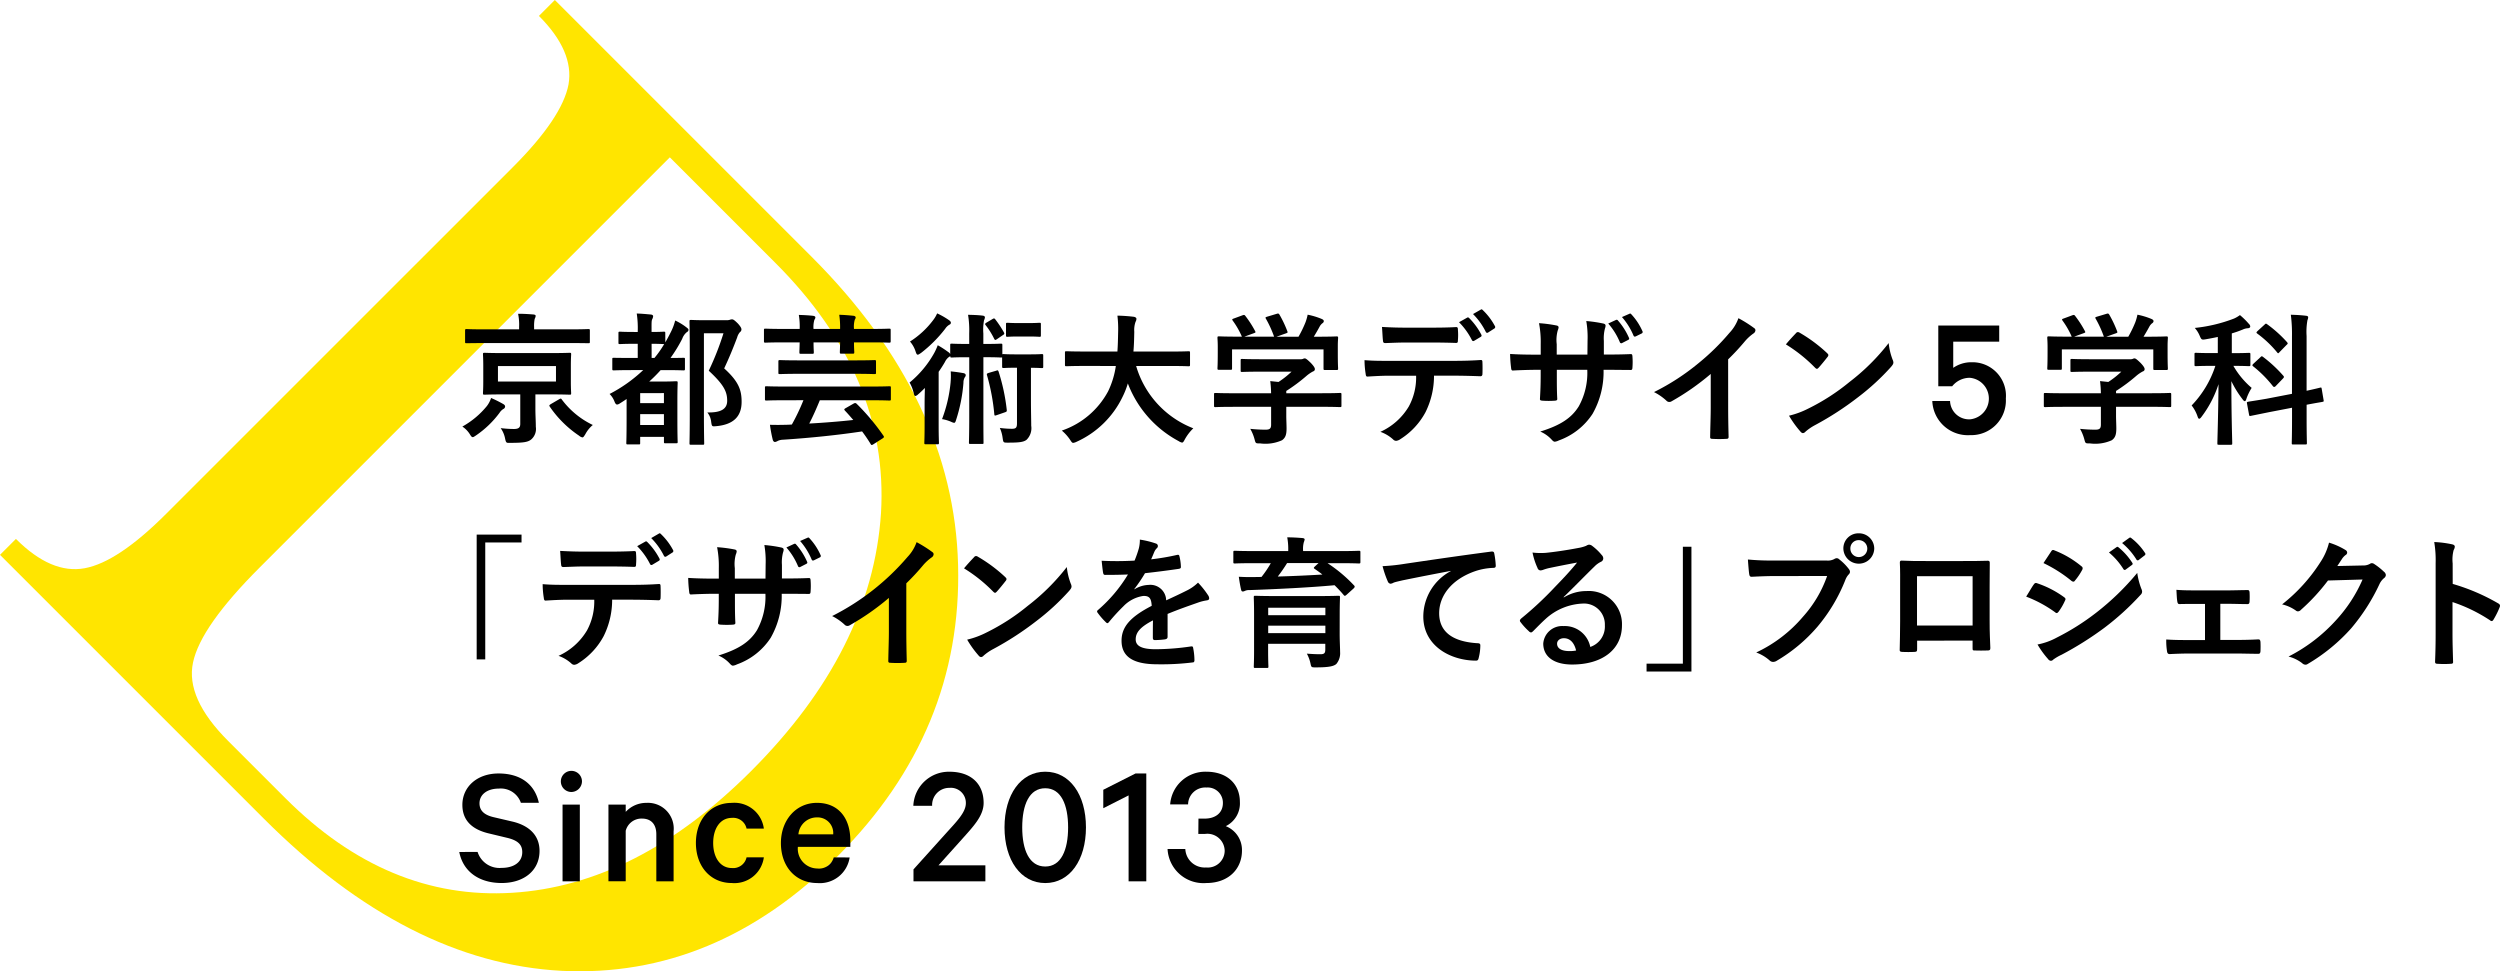 <svg xmlns="http://www.w3.org/2000/svg" viewBox="0 0 265.841 103.281"><defs><style>.a{fill:#ffe500;}</style></defs><path class="a" d="M0,59l1.693-1.693c2.507,2.506,4.945,3.556,7.316,3.116s5.25-2.371,8.7-5.826L54.529,17.781c3.523-3.522,5.487-6.469,5.927-8.806.407-2.337-.643-4.775-3.149-7.282L59,0,86.3,27.3q15.139,15.14,15.579,32.785.458,17.679-12.8,30.956c-8.671,8.671-18.493,12.735-29.365,12.193q-16.359-.864-31.667-16.189ZM82.437,27.942,71.227,16.731l-43.59,43.59c-4.2,4.2-6.57,7.553-7.112,10.127-.542,2.54.711,5.317,3.725,8.332l6.1,6.1Q41.219,95.748,54.462,94.935,67.721,94.122,79.863,82c8.6-8.6,13.176-17.713,13.819-27.434Q94.546,40.034,82.437,27.942Z"/><path d="M51.78,43.169a2.84,2.84,0,0,0,.441-.85,13.052,13.052,0,0,1,1.307.653c.121.076.182.152.182.258a.3.3,0,0,1-.182.259,1.263,1.263,0,0,0-.411.41,10.338,10.338,0,0,1-2.477,2.386c-.182.122-.289.2-.365.2-.106,0-.182-.091-.319-.319a2.669,2.669,0,0,0-.79-.806A9.045,9.045,0,0,0,51.78,43.169Zm-.213-6.687c-1.383,0-1.839.016-1.93.016-.167,0-.182-.016-.182-.152V35.16c0-.152.015-.167.182-.167.091,0,.547.03,1.93.03H55.2v-.258a5.791,5.791,0,0,0-.107-1.4c.563,0,1.079.031,1.642.076.136.015.227.061.227.153a.876.876,0,0,1-.106.319,3.756,3.756,0,0,0-.061.866v.243h3.83c1.369,0,1.839-.03,1.931-.03.152,0,.167.015.167.167v1.186c0,.136-.015.152-.167.152-.092,0-.562-.016-1.931-.016Zm6.9,1.064c1.475,0,1.992-.03,2.1-.03.151,0,.167.015.167.167,0,.091-.031.411-.031,1.231v1.657c0,.8.031,1.14.031,1.231,0,.152-.016.167-.167.167-.106,0-.623-.03-2.1-.03H56.932v1.535c0,.7.046,1.352.046,1.914a1.476,1.476,0,0,1-.487,1.338c-.334.273-.759.365-2.188.365-.456.015-.486.03-.593-.456a2.824,2.824,0,0,0-.471-1.11,11.9,11.9,0,0,0,1.4.092c.532,0,.684-.168.684-.547V41.939h-1.7c-1.459,0-1.991.03-2.082.03-.167,0-.183-.015-.183-.167,0-.107.031-.426.031-1.231V38.914c0-.82-.031-1.125-.031-1.231,0-.152.016-.167.183-.167.091,0,.623.03,2.082.03Zm.654,1.383H52.95v1.642h6.171Zm.334,3.526c.182-.106.213-.091.3.046a8.888,8.888,0,0,0,3.283,2.69,3.2,3.2,0,0,0-.79.973c-.152.243-.213.349-.319.349a.75.75,0,0,1-.35-.182,11.587,11.587,0,0,1-3.116-3.086c-.091-.136-.045-.167.106-.273Z"/><path d="M70.748,36.407c.2-.35.38-.685.562-1.049a5.82,5.82,0,0,0,.487-1.277,6.4,6.4,0,0,1,1.216.745c.137.106.2.167.2.258a.291.291,0,0,1-.168.228,1.59,1.59,0,0,0-.5.714A15.774,15.774,0,0,1,71.3,38.063c.9,0,1.293-.015,1.353-.015.167,0,.182,0,.182.152v1.018c0,.152-.015.167-.182.167-.076,0-.547-.03-1.93-.03h-.471a15.33,15.33,0,0,1-1.216,1.216h1.474c.866,0,1.277-.031,1.368-.031.167,0,.183.015.183.183,0,.091-.031.532-.031,2.082V44.34c0,2.128.031,2.538.031,2.644,0,.137-.016.152-.183.152h-1.11c-.152,0-.167-.015-.167-.152v-.532H68.073v.639c0,.152,0,.167-.167.167h-1.14c-.151,0-.167-.015-.167-.167,0-.092.031-.547.031-2.645V42.425c-.229.167-.472.319-.715.471a.621.621,0,0,1-.289.122c-.106,0-.2-.091-.289-.335a2.3,2.3,0,0,0-.516-.79,15.556,15.556,0,0,0,3.572-2.538H67.238c-1.384,0-1.855.03-1.946.03-.167,0-.182-.015-.182-.167V38.2c0-.152.015-.152.182-.152.091,0,.562.015,1.946.015h.577V36.558H67.45c-1.079,0-1.428.031-1.52.031-.152,0-.167-.016-.167-.152v-1c0-.152.015-.167.167-.167.092,0,.441.03,1.52.03h.365v-.061a10.466,10.466,0,0,0-.106-1.9c.547.015.988.061,1.5.106.152.015.243.092.243.168a.763.763,0,0,1-.091.319c-.091.182-.076.41-.076,1.277V35.3c.851,0,1.2-.03,1.292-.03.152,0,.167.015.167.167Zm-2.675,5.4v1.064H70.6V41.8ZM70.6,45.191V44.036H68.073v1.155Zm-1.307-7.128h.3a11.2,11.2,0,0,0,1.034-1.474h-.046c-.091,0-.441-.031-1.292-.031Zm7.918-4.013a1.106,1.106,0,0,0,.4-.045.66.66,0,0,1,.228-.046c.122,0,.243.061.638.456.319.365.365.5.365.623a.34.34,0,0,1-.152.274,1.4,1.4,0,0,0-.3.563c-.441,1.17-.866,2.2-1.383,3.3,1.55,1.4,1.854,2.31,1.854,3.556,0,1.58-.9,2.417-2.675,2.584-.486.045-.486.045-.562-.457a1.87,1.87,0,0,0-.41-1c1.428.031,2.112-.349,2.112-1.246,0-.957-.349-1.7-1.96-3.192a29.708,29.708,0,0,0,1.565-3.981H74.852v8.511c0,2.036.03,3.1.03,3.176,0,.153-.015.168-.167.168H73.5c-.167,0-.182-.015-.182-.168,0-.091.03-1.094.03-3.161V37.394c0-2.082-.03-3.1-.03-3.206,0-.153.015-.168.182-.168.092,0,.5.03,1.353.03Z"/><path d="M85.035,34.978a7.4,7.4,0,0,0-.091-1.49c.593.015,1.064.046,1.5.091.183.031.259.077.259.183,0,.076-.03.121-.107.258a2.755,2.755,0,0,0-.091.958h2.827a8.873,8.873,0,0,0-.091-1.505c.593.015,1.048.061,1.52.106.121.016.228.077.228.183a.44.44,0,0,1-.092.227,2.625,2.625,0,0,0-.091.928v.061h1.824c1.368,0,1.824-.031,1.915-.031.152,0,.167.015.167.167v1.14c0,.168-.015.183-.167.183-.091,0-.547-.03-1.915-.03H90.81c0,.638.031.957.031,1.033,0,.152-.016.167-.168.167h-1.2c-.152,0-.167-.015-.167-.167,0-.091.015-.395.03-1.033H86.509c0,.638.03.957.03,1.033,0,.167-.015.182-.167.182h-1.2c-.152,0-.167-.015-.167-.182,0-.076.015-.395.03-1.033H83.317c-1.352,0-1.824.03-1.915.03-.151,0-.166-.015-.166-.183v-1.14c0-.152.015-.167.166-.167.091,0,.563.031,1.915.031Zm-1.611,7.584c-1.353,0-1.824.03-1.915.03-.152,0-.167-.015-.167-.167v-1.2c0-.137.015-.152.167-.152.091,0,.562.03,1.915.03H92.65c1.352,0,1.823-.03,1.914-.03.152,0,.168.015.168.152v1.2c0,.152-.016.167-.168.167-.091,0-.562-.03-1.914-.03H87.178c-.35.851-.715,1.687-1.125,2.477,1.642-.091,3.314-.228,4.681-.38-.288-.335-.577-.668-.881-.988-.107-.121-.107-.167.076-.273l.82-.471c.168-.092.229-.092.35.015a23.6,23.6,0,0,1,2.842,3.389c.076.121.091.167-.091.289l-.958.608a.415.415,0,0,1-.2.091c-.045,0-.076-.045-.122-.122a15.653,15.653,0,0,0-.9-1.322c-2.478.38-5.578.7-8.405.882a1.421,1.421,0,0,0-.547.121.849.849,0,0,1-.3.121c-.122,0-.2-.091-.244-.227a14.258,14.258,0,0,1-.3-1.6c.638.015,1.124.015,1.6,0,.227,0,.486-.015.729-.03a22.174,22.174,0,0,0,1.231-2.584Zm1.611-2.812c-1.474,0-1.991.03-2.082.03-.167,0-.183-.015-.183-.151V38.458c0-.152.016-.167.183-.167.091,0,.608.03,2.082.03h5.851c1.474,0,1.991-.03,2.082-.03.168,0,.183.015.183.167v1.171c0,.136-.015.151-.183.151-.091,0-.608-.03-2.082-.03Z"/><path d="M103.061,35.464a10.2,10.2,0,0,0-.122-1.991c.578.015,1.079.03,1.566.091.136.015.228.092.228.168a.834.834,0,0,1-.092.318,5.293,5.293,0,0,0-.076,1.414v1.109h.229c1.17,0,1.519-.03,1.611-.03.167,0,.182.015.182.167v.973c.015-.03.061-.03.152-.03s.365.03,1.292.03h1.443c.943,0,1.2-.03,1.293-.03.152,0,.167.015.167.166V38.96c0,.167-.015.182-.167.182-.092,0-.335-.03-1.14-.03V42.3c0,1.611.03,2.356.03,2.979a1.72,1.72,0,0,1-.5,1.49c-.335.258-.852.3-1.992.3-.471,0-.471,0-.547-.486a3.83,3.83,0,0,0-.3-1.079,10.054,10.054,0,0,0,1.277.092c.441,0,.547-.122.547-.593v-5.9h-.106c-.927,0-1.2.03-1.292.03-.167,0-.182-.015-.182-.182V38a.365.365,0,0,1-.152.016c-.092,0-.441-.031-1.611-.031h-.229V44.34c0,1.733.015,2.614.015,2.7,0,.152,0,.168-.151.168h-1.246c-.137,0-.153-.016-.153-.168,0-.091.031-.972.031-2.7V37.987h-.228c-1.17,0-1.535.031-1.626.031-.152,0-.167-.016-.167-.168a.442.442,0,0,1-.153.122,1.4,1.4,0,0,0-.41.517c-.2.349-.425.7-.669,1.048v5.669c0,1.216.031,1.793.031,1.869,0,.153-.015.168-.168.168H98.456c-.152,0-.167-.015-.167-.168,0-.091.03-.653.03-1.869V42.972c0-.486.015-1.14.031-1.717-.244.243-.487.486-.745.7a.5.5,0,0,1-.274.152c-.076,0-.121-.091-.167-.289a4.08,4.08,0,0,0-.441-1.14,10.971,10.971,0,0,0,2.63-3.161,6.719,6.719,0,0,0,.364-.806,10.278,10.278,0,0,1,1.125.73.515.515,0,0,1,.2.213V36.71c0-.152.015-.167.167-.167.091,0,.456.03,1.626.03h.228ZM100.9,34.035c.137.092.213.183.213.289a.224.224,0,0,1-.152.2,1.352,1.352,0,0,0-.456.441,14.15,14.15,0,0,1-2.569,2.569c-.167.106-.258.182-.35.182s-.152-.106-.228-.349a3.016,3.016,0,0,0-.592-1.049,9.313,9.313,0,0,0,2.477-2.295,3.245,3.245,0,0,0,.41-.7A8.176,8.176,0,0,1,100.9,34.035Zm.182,6.612a7.1,7.1,0,0,0,.015-1.156c.472.046.912.107,1.338.183.182.031.258.122.258.228a.389.389,0,0,1-.106.228,1.14,1.14,0,0,0-.137.578,16.9,16.9,0,0,1-.79,3.966c-.061.2-.106.289-.213.289a1.2,1.2,0,0,1-.3-.107,3.992,3.992,0,0,0-.973-.288A14.937,14.937,0,0,0,101.085,40.647Zm4.453-6.718c.152-.091.2-.091.289.015a11.166,11.166,0,0,1,.927,1.4c.076.136.046.2-.106.288l-.623.426c-.091.06-.137.091-.183.091s-.076-.046-.122-.122a8.115,8.115,0,0,0-.9-1.444c-.091-.106-.091-.167.076-.273Zm.411,5.486c.152-.06.182-.045.243.107a20.846,20.846,0,0,1,.866,4.058c.015.152,0,.2-.182.258l-.867.3c-.212.076-.258.076-.273-.075a22.405,22.405,0,0,0-.775-4.15c-.046-.152-.015-.2.167-.258Zm3.4-5.06c.851,0,1.094-.031,1.185-.031.137,0,.153.015.153.167v1.155c0,.153-.016.168-.153.168-.091,0-.334-.031-1.185-.031h-1.018c-.851,0-1.095.031-1.186.031-.151,0-.167-.015-.167-.168V34.491c0-.152.016-.167.167-.167.091,0,.335.031,1.186.031Z"/><path d="M115.341,38.914c-1.367,0-1.839.03-1.93.03-.152,0-.167-.015-.167-.182V37.516c0-.152.015-.167.167-.167.091,0,.563.03,1.93.03h3.481c.046-.623.061-1.307.076-2.052a11.9,11.9,0,0,0-.076-1.763,17.444,17.444,0,0,1,1.748.122c.152.03.273.106.273.212a.639.639,0,0,1-.091.32,2.624,2.624,0,0,0-.137,1.064c-.015.744-.03,1.443-.091,2.1h3.921c1.368,0,1.839-.03,1.93-.03.153,0,.168.015.168.167v1.246c0,.167-.015.182-.168.182-.091,0-.562-.03-1.93-.03h-3.632a10.147,10.147,0,0,0,6.079,6.627,5.031,5.031,0,0,0-.881,1.14c-.137.258-.2.379-.32.379a.978.978,0,0,1-.349-.152,11.643,11.643,0,0,1-5.411-6.139,8.818,8.818,0,0,1-.577,1.458,9.972,9.972,0,0,1-4.864,4.742,1.216,1.216,0,0,1-.365.122c-.121,0-.182-.092-.349-.349a4.688,4.688,0,0,0-.866-.958,8.8,8.8,0,0,0,4.924-4.18,9.177,9.177,0,0,0,.82-2.69Z"/><path d="M131.164,43.261c-1.353,0-1.809.03-1.9.03-.152,0-.168-.015-.168-.167v-1.17c0-.152.016-.167.168-.167.091,0,.547.03,1.9.03h4a10.906,10.906,0,0,0-.091-1.292l.882.091a9.511,9.511,0,0,0,1.383-1.094h-3.283c-1.4,0-1.884.03-1.96.03-.153,0-.168-.015-.168-.152V38.336c0-.151.015-.167.168-.167.076,0,.562.031,1.96.031h4.119a.937.937,0,0,0,.365-.031.5.5,0,0,1,.2-.06c.121,0,.273.121.653.486.3.319.426.517.426.653a.241.241,0,0,1-.183.243,3.726,3.726,0,0,0-.73.5,17.98,17.98,0,0,1-2.127,1.581v.243h3.8c1.353,0,1.809-.03,1.9-.03.152,0,.167.015.167.167v1.17c0,.152-.015.167-.167.167-.091,0-.547-.03-1.9-.03h-3.8v.988c0,.365.03.927.03,1.322,0,.654-.121.988-.486,1.246a4.286,4.286,0,0,1-2.326.335c-.471,0-.471.015-.592-.441a4.607,4.607,0,0,0-.456-1.109,14.963,14.963,0,0,0,1.626.091c.426,0,.592-.107.592-.532v-1.9Zm.942-9.727c.2-.077.243-.046.334.076a11.348,11.348,0,0,1,1.018,1.58c.076.153.076.168-.136.244l-1,.365h3.161a11.718,11.718,0,0,0-.867-1.9c-.091-.151-.045-.166.137-.227l1-.3c.183-.06.229-.03.305.091a11.884,11.884,0,0,1,.835,1.764c.046.137.046.152-.167.228l-.988.35h2.341a12.308,12.308,0,0,0,.745-1.535,5.159,5.159,0,0,0,.227-.807,7.7,7.7,0,0,1,1.505.457c.137.06.213.136.213.228a.287.287,0,0,1-.152.228,1.132,1.132,0,0,0-.289.349c-.213.395-.4.715-.623,1.08h.395c1.414,0,1.915-.031,2.006-.031.167,0,.183.015.183.167,0,.091-.031.38-.031.821v.7c0,1.368.031,1.611.031,1.7,0,.167-.016.183-.183.183h-1.2c-.152,0-.167-.016-.167-.183V37.151h-9.727v2.006c0,.152-.016.167-.168.167h-1.2c-.167,0-.183-.015-.183-.167,0-.106.031-.349.031-1.717v-.562c0-.563-.031-.837-.031-.943,0-.152.016-.167.183-.167.091,0,.592.031,2.006.031h.41a8.822,8.822,0,0,0-.972-1.7c-.092-.137-.076-.167.106-.228Z"/><path d="M152.487,39.947a8.674,8.674,0,0,1-.9,3.876,7.655,7.655,0,0,1-2.675,2.873.928.928,0,0,1-.455.182.446.446,0,0,1-.32-.152,4,4,0,0,0-1.352-.806,6.746,6.746,0,0,0,3.024-2.7,6.459,6.459,0,0,0,.775-3.268H147.7c-.76,0-1.5.046-2.28.092-.136.015-.182-.092-.2-.289a9.147,9.147,0,0,1-.121-1.459c.85.076,1.7.076,2.583.076h6.824c1.186,0,2.068-.031,2.964-.091.152,0,.168.091.168.3.015.2.015.972,0,1.17,0,.2-.092.258-.229.258-.79-.03-1.839-.061-2.887-.061Zm-3.009-3.525c-.7,0-1.308.03-2.158.06-.2,0-.244-.075-.259-.258-.046-.365-.061-.912-.106-1.459,1.064.061,1.839.076,2.523.076h2.8c.851,0,1.809-.015,2.569-.061.152,0,.182.091.182.289a6.624,6.624,0,0,1,0,1.109c0,.213-.03.289-.2.289-.821-.03-1.718-.045-2.554-.045Zm6.535-2.645c.076-.045.137-.03.213.046a7.161,7.161,0,0,1,1.292,1.762.163.163,0,0,1-.077.244l-.683.41c-.107.061-.182.03-.243-.076a7.45,7.45,0,0,0-1.368-1.9Zm1.444-.851c.091-.061.137-.031.213.045a6.686,6.686,0,0,1,1.291,1.7.184.184,0,0,1-.075.273l-.639.411a.163.163,0,0,1-.258-.076,7.252,7.252,0,0,0-1.353-1.885Z"/><path d="M171.075,37.7c.745,0,1.6-.015,2.3-.045.182-.016.2.075.213.243a8.025,8.025,0,0,1,0,1.2c-.015.2-.046.258-.259.243-.516,0-1.443-.016-2.188-.016h-.624a9.039,9.039,0,0,1-1.17,4.682,7.161,7.161,0,0,1-3.587,2.827,1.266,1.266,0,0,1-.425.136c-.091,0-.167-.045-.289-.167a3.507,3.507,0,0,0-1.261-.912c2.158-.668,3.328-1.444,4.1-2.69a7.354,7.354,0,0,0,.9-3.876h-3.237v.547c0,.9,0,1.718.045,2.524.015.167-.091.2-.258.212a9.2,9.2,0,0,1-1.307,0c-.2-.015-.289-.045-.274-.212.046-.791.076-1.535.076-2.493v-.578h-.456c-.82,0-2.037.046-2.507.076-.122,0-.168-.091-.183-.288a13.538,13.538,0,0,1-.106-1.475c.638.046,1.626.076,2.8.076h.456V36.6a10.557,10.557,0,0,0-.182-2.234,14.611,14.611,0,0,1,1.854.243c.167.03.228.106.228.213a1.052,1.052,0,0,1-.091.319,3.786,3.786,0,0,0-.107,1.459v1.109H168.8l.015-1.489a10.152,10.152,0,0,0-.136-2.082,14.261,14.261,0,0,1,1.778.258c.213.046.274.121.274.243a.828.828,0,0,1-.061.274,4.164,4.164,0,0,0-.122,1.337V37.7Zm.76-3.678a.159.159,0,0,1,.213.061,7.089,7.089,0,0,1,1.17,1.839c.045.106.03.167-.091.228l-.623.319a.166.166,0,0,1-.259-.091,7.226,7.226,0,0,0-1.231-1.976Zm1.428-.654c.092-.045.137-.03.214.061a6.45,6.45,0,0,1,1.17,1.779.171.171,0,0,1-.091.258l-.608.3c-.138.061-.2.015-.244-.076a7.285,7.285,0,0,0-1.231-1.976Z"/><path d="M183.767,43.245c0,1.049.015,1.946.045,3.162.015.2-.06.258-.227.258a12.433,12.433,0,0,1-1.52,0c-.168,0-.229-.061-.213-.243.015-1.094.061-2.082.061-3.116V39.765a26.271,26.271,0,0,1-4.18,2.918.427.427,0,0,1-.547-.091,5.732,5.732,0,0,0-1.307-.9,24.4,24.4,0,0,0,4.787-3.115A24.608,24.608,0,0,0,183.9,35.4a4.4,4.4,0,0,0,.958-1.565,13.441,13.441,0,0,1,1.687,1.064.266.266,0,0,1,.121.227.436.436,0,0,1-.212.335,4.96,4.96,0,0,0-.912.836,24.2,24.2,0,0,1-1.778,1.915Z"/><path d="M190.971,35.434a.284.284,0,0,1,.213-.122.4.4,0,0,1,.2.076,15.857,15.857,0,0,1,2.9,2.158c.091.091.137.152.137.213a.33.33,0,0,1-.091.2c-.228.3-.73.911-.942,1.14-.077.076-.122.121-.183.121s-.121-.045-.2-.121a16.121,16.121,0,0,0-3.1-2.478C190.242,36.208,190.682,35.738,190.971,35.434Zm1.322,8.009a22.474,22.474,0,0,0,4.378-2.827,22.81,22.81,0,0,0,4.164-4.134,6.793,6.793,0,0,0,.425,1.778.741.741,0,0,1,.076.29c0,.136-.076.258-.243.455a24.846,24.846,0,0,1-3.5,3.222,32.533,32.533,0,0,1-4.589,2.979,5.344,5.344,0,0,0-1.019.7.42.42,0,0,1-.273.152.4.4,0,0,1-.259-.167,10.515,10.515,0,0,1-1.215-1.687A9.141,9.141,0,0,0,192.293,43.443Z"/><path d="M207.59,41.072h-1.479V34.615h6.478V36.33H207.7v2.785a3.372,3.372,0,0,1,1.969-.595,3.562,3.562,0,0,1,3.626,3.861A3.683,3.683,0,0,1,209.5,46.27a3.786,3.786,0,0,1-4.026-3.627h1.889a2.016,2.016,0,0,0,2.137,1.945,2.217,2.217,0,0,0-.037-4.414A2.385,2.385,0,0,0,207.59,41.072Z"/><path d="M219.4,43.261c-1.354,0-1.809.03-1.9.03-.151,0-.167-.015-.167-.167v-1.17c0-.152.016-.167.167-.167.092,0,.547.03,1.9.03h4a10.906,10.906,0,0,0-.091-1.292l.882.091a9.511,9.511,0,0,0,1.383-1.094H222.29c-1.4,0-1.884.03-1.96.03-.153,0-.168-.015-.168-.152V38.336c0-.151.015-.167.168-.167.076,0,.562.031,1.96.031h4.119a.928.928,0,0,0,.364-.031.506.506,0,0,1,.2-.06c.121,0,.273.121.653.486.3.319.426.517.426.653a.241.241,0,0,1-.183.243,3.726,3.726,0,0,0-.73.5,17.98,17.98,0,0,1-2.127,1.581v.243h3.8c1.353,0,1.809-.03,1.9-.03.152,0,.167.015.167.167v1.17c0,.152-.015.167-.167.167-.091,0-.547-.03-1.9-.03h-3.8v.988c0,.365.03.927.03,1.322,0,.654-.121.988-.487,1.246a4.279,4.279,0,0,1-2.325.335c-.471,0-.471.015-.592-.441a4.607,4.607,0,0,0-.456-1.109,14.963,14.963,0,0,0,1.626.091c.426,0,.592-.107.592-.532v-1.9Zm.942-9.727c.2-.077.243-.046.334.076a11.348,11.348,0,0,1,1.018,1.58c.076.153.076.168-.136.244l-1,.365h3.161a11.718,11.718,0,0,0-.867-1.9c-.091-.151-.045-.166.137-.227l1-.3c.183-.06.229-.03.305.091a11.985,11.985,0,0,1,.835,1.764c.046.137.046.152-.167.228l-.988.35h2.341a12.308,12.308,0,0,0,.745-1.535,5.159,5.159,0,0,0,.227-.807,7.717,7.717,0,0,1,1.5.457c.137.06.213.136.213.228a.287.287,0,0,1-.152.228,1.132,1.132,0,0,0-.289.349c-.213.395-.4.715-.623,1.08h.4c1.414,0,1.915-.031,2.006-.031.167,0,.182.015.182.167,0,.091-.03.38-.03.821v.7c0,1.368.03,1.611.03,1.7,0,.167-.015.183-.182.183h-1.2c-.152,0-.168-.016-.168-.183V37.151H219.25v2.006c0,.152-.015.167-.167.167h-1.2c-.167,0-.183-.015-.183-.167,0-.106.031-.349.031-1.717v-.562c0-.563-.031-.837-.031-.943,0-.152.016-.167.183-.167.091,0,.592.031,2.006.031h.41a8.822,8.822,0,0,0-.972-1.7c-.092-.137-.077-.167.106-.228Z"/><path d="M235.833,35.829c-.411.091-.821.167-1.247.243-.471.076-.486.076-.684-.38a2.989,2.989,0,0,0-.517-.821,16.147,16.147,0,0,0,4.18-1,3.424,3.424,0,0,0,.623-.365,8.013,8.013,0,0,1,.958.943.394.394,0,0,1,.137.273c0,.107-.122.183-.274.183a1.457,1.457,0,0,0-.517.136,11.774,11.774,0,0,1-1.17.411v2.1h.137c1.185,0,1.581-.03,1.672-.03.152,0,.167.015.167.167v1.079c0,.152-.015.167-.167.167-.091,0-.487-.03-1.642-.03a8.808,8.808,0,0,0,1.945,2.341,5.6,5.6,0,0,0-.562,1.17c-.046.167-.106.243-.167.243-.076,0-.152-.076-.258-.228a10.462,10.462,0,0,1-1.171-1.9c0,3.724.092,6.277.092,6.611,0,.138-.016.153-.168.153h-1.246c-.152,0-.167-.015-.167-.153,0-.319.091-2.887.122-6.292a11.626,11.626,0,0,1-1.779,3.435c-.106.152-.2.244-.273.244s-.122-.077-.182-.259a3.94,3.94,0,0,0-.624-1.155,10.92,10.92,0,0,0,2.523-4.21h-.38c-1.186,0-1.58.03-1.672.03-.152,0-.167-.015-.167-.167V37.683c0-.152.015-.167.167-.167.092,0,.486.03,1.672.03h.639Zm7.887,6.049v-6.11a16.066,16.066,0,0,0-.121-2.3c.562.015,1.079.045,1.6.106.167.016.243.077.243.153a.822.822,0,0,1-.076.318,6.99,6.99,0,0,0-.091,1.688v5.82c.927-.2,1.307-.3,1.444-.334s.137,0,.167.152l.2,1.186c.031.136,0,.151-.152.182-.136.03-.562.091-1.656.3v1.414c0,1.7.03,2.553.03,2.644,0,.152-.015.168-.167.168h-1.292c-.137,0-.152-.016-.152-.168,0-.091.03-.927.03-2.629v-1.11l-2.446.471-1.946.395c-.136.031-.152,0-.182-.151l-.213-1.155c-.031-.153-.015-.168.137-.2s.623-.091,1.945-.319Zm-3.358-3.891c.136-.137.167-.122.289-.03a14.45,14.45,0,0,1,2.142,1.99c.107.122.092.183-.045.32l-.745.775a.306.306,0,0,1-.167.106c-.045,0-.076-.015-.137-.076a12.518,12.518,0,0,0-2.1-2.112c-.122-.107-.122-.137.03-.289Zm.441-3.466c.121-.121.151-.136.273-.045a13.285,13.285,0,0,1,2.112,1.9c.046.061.076.091.076.137s-.03.091-.106.151l-.744.761c-.152.167-.168.182-.274.045a11.616,11.616,0,0,0-2.1-1.991c-.136-.106-.121-.136.031-.289Z"/><path d="M55.458,56.847v.836H51.6V70.116h-.912V56.847Z"/><path d="M65.094,63.763a8.673,8.673,0,0,1-.9,3.875,7.661,7.661,0,0,1-2.674,2.873.934.934,0,0,1-.456.182.451.451,0,0,1-.32-.152,3.969,3.969,0,0,0-1.352-.8,6.757,6.757,0,0,0,3.024-2.7,6.457,6.457,0,0,0,.775-3.268H60.306c-.76,0-1.5.045-2.28.091-.136.015-.182-.091-.2-.289a9.137,9.137,0,0,1-.121-1.459c.85.076,1.7.076,2.583.076h6.824c1.186,0,2.068-.03,2.964-.091.152,0,.168.091.168.3.015.2.015.973,0,1.171,0,.2-.092.259-.229.259-.79-.031-1.839-.061-2.887-.061Zm-3.009-3.527c-.7,0-1.308.031-2.158.061-.2,0-.244-.076-.259-.258-.046-.365-.061-.912-.106-1.459,1.064.06,1.839.076,2.523.076h2.8c.851,0,1.809-.016,2.569-.061.152,0,.182.091.182.289a6.636,6.636,0,0,1,0,1.11c0,.212-.03.288-.2.288-.821-.031-1.718-.046-2.554-.046Zm6.535-2.644c.076-.046.137-.031.213.046A7.149,7.149,0,0,1,70.125,59.4a.162.162,0,0,1-.076.243l-.684.41c-.107.061-.182.031-.243-.076a7.438,7.438,0,0,0-1.368-1.9Zm1.444-.851c.091-.061.137-.03.213.046a6.681,6.681,0,0,1,1.291,1.7.184.184,0,0,1-.075.273l-.639.41A.163.163,0,0,1,70.6,59.1a7.3,7.3,0,0,0-1.353-1.884Z"/><path d="M83.682,61.513c.745,0,1.6-.015,2.3-.045.182-.016.2.076.213.243a8.011,8.011,0,0,1,0,1.2c-.015.2-.046.259-.259.244-.516,0-1.443-.015-2.188-.015h-.624a9.029,9.029,0,0,1-1.17,4.68,7.152,7.152,0,0,1-3.586,2.827,1.271,1.271,0,0,1-.426.138c-.091,0-.167-.046-.289-.168a3.492,3.492,0,0,0-1.261-.911c2.158-.67,3.328-1.445,4.1-2.691a7.352,7.352,0,0,0,.9-3.875H78.15v.547c0,.9,0,1.717.045,2.522.015.168-.091.2-.258.214a9.5,9.5,0,0,1-1.307,0c-.2-.016-.289-.046-.274-.214.046-.79.076-1.535.076-2.492V63.14h-.456c-.82,0-2.036.045-2.507.076-.122,0-.168-.092-.183-.29a13.454,13.454,0,0,1-.106-1.474c.638.046,1.626.077,2.8.077h.456v-1.11a10.557,10.557,0,0,0-.182-2.234,14.8,14.8,0,0,1,1.854.243c.167.03.228.106.228.212a1.042,1.042,0,0,1-.091.32,3.786,3.786,0,0,0-.107,1.459v1.11H81.4l.015-1.49a10.152,10.152,0,0,0-.136-2.082,14.076,14.076,0,0,1,1.778.258c.213.046.274.122.274.243a.833.833,0,0,1-.061.274,4.164,4.164,0,0,0-.122,1.337v1.444Zm.76-3.678a.161.161,0,0,1,.213.061,7.106,7.106,0,0,1,1.17,1.839c.045.106.03.167-.091.228l-.623.319a.167.167,0,0,1-.259-.091,7.226,7.226,0,0,0-1.231-1.976Zm1.428-.653c.092-.046.138-.031.214.061a6.431,6.431,0,0,1,1.17,1.778.171.171,0,0,1-.091.258l-.608.3c-.137.061-.2.015-.244-.076a7.261,7.261,0,0,0-1.231-1.976Z"/><path d="M96.374,67.061c0,1.049.015,1.945.045,3.161.015.2-.06.258-.227.258a12.433,12.433,0,0,1-1.52,0c-.168,0-.228-.06-.213-.243.015-1.094.061-2.082.061-3.115V63.58A26.347,26.347,0,0,1,90.34,66.5a.433.433,0,0,1-.228.06.42.42,0,0,1-.319-.152,5.764,5.764,0,0,0-1.307-.9,25.808,25.808,0,0,0,8.024-6.292,4.4,4.4,0,0,0,.958-1.565,13.441,13.441,0,0,1,1.687,1.064.27.27,0,0,1,.122.228.437.437,0,0,1-.213.334,4.993,4.993,0,0,0-.912.836,24.2,24.2,0,0,1-1.778,1.915Z"/><path d="M103.578,59.249a.283.283,0,0,1,.213-.122.4.4,0,0,1,.2.076,15.857,15.857,0,0,1,2.9,2.158c.091.091.137.152.137.213a.321.321,0,0,1-.091.2c-.228.3-.73.913-.942,1.14-.076.076-.122.122-.183.122s-.121-.046-.2-.122a16.153,16.153,0,0,0-3.1-2.477C102.849,60.024,103.29,59.553,103.578,59.249Zm1.322,8.009a22.52,22.52,0,0,0,4.378-2.827,22.841,22.841,0,0,0,4.164-4.134,6.812,6.812,0,0,0,.425,1.779.732.732,0,0,1,.076.288c0,.137-.076.259-.243.456a24.786,24.786,0,0,1-3.5,3.222,32.533,32.533,0,0,1-4.589,2.979,5.224,5.224,0,0,0-1.019.7.418.418,0,0,1-.273.151.394.394,0,0,1-.259-.166,10.482,10.482,0,0,1-1.215-1.688A9.141,9.141,0,0,0,104.9,67.258Z"/><path d="M124.157,67.714c0,.167-.091.243-.289.274a8.3,8.3,0,0,1-1.079.076c-.137,0-.2-.091-.2-.244,0-.547,0-1.306.015-1.853-1.352.7-1.838,1.291-1.838,2.021,0,.638.516,1.048,2.112,1.048a26.167,26.167,0,0,0,3.785-.3c.136-.016.2.03.212.166a6.811,6.811,0,0,1,.137,1.247c.015.183-.046.289-.167.289a27.062,27.062,0,0,1-3.769.2c-2.493,0-3.815-.744-3.815-2.507,0-1.46.912-2.524,3.207-3.709-.046-.775-.228-1.079-.912-1.049a3.679,3.679,0,0,0-2.1,1.1,20.527,20.527,0,0,0-1.519,1.656c-.076.091-.122.137-.183.137a.306.306,0,0,1-.167-.106,7.216,7.216,0,0,1-.866-1,.242.242,0,0,1-.061-.136c0-.061.03-.106.106-.167a15.526,15.526,0,0,0,3.177-3.769c-.715.03-1.535.045-2.432.045-.137,0-.182-.076-.213-.243-.045-.243-.106-.806-.152-1.262a33.417,33.417,0,0,0,3.5-.015,11.72,11.72,0,0,0,.456-1.307,3.679,3.679,0,0,0,.107-.927,9.562,9.562,0,0,1,1.732.426.273.273,0,0,1,.182.258.293.293,0,0,1-.106.228,1.2,1.2,0,0,0-.258.364c-.092.214-.168.411-.35.822a24.545,24.545,0,0,0,2.766-.472c.167-.03.213.015.243.152a5.174,5.174,0,0,1,.153,1.094c.015.153-.046.214-.259.244-1.14.167-2.447.334-3.556.456a15.893,15.893,0,0,1-1.14,1.687l.015.03a3.023,3.023,0,0,1,1.519-.471,1.679,1.679,0,0,1,1.855,1.642c.593-.274,1.459-.669,2.234-1.064a4.574,4.574,0,0,0,1.155-.821,9.3,9.3,0,0,1,1.064,1.337.6.6,0,0,1,.121.335c0,.121-.076.182-.227.213a4.855,4.855,0,0,0-.928.227c-.988.35-1.975.684-3.267,1.216Z"/><path d="M133.216,59.887c-1.352,0-1.809.031-1.9.031-.152,0-.167-.016-.167-.168v-1c0-.167.015-.183.167-.183.091,0,.548.031,1.9.031h3.769v-.046a6.743,6.743,0,0,0-.106-1.413c.547,0,1.094.031,1.626.076.152.015.228.076.228.152a1.681,1.681,0,0,1-.091.3,2.714,2.714,0,0,0-.076.881V58.6h4.012c1.353,0,1.809-.031,1.9-.031.167,0,.182.016.182.168V59.75c0,.152-.015.168-.182.168-.091,0-.547-.031-1.9-.031h-1.413a15.385,15.385,0,0,1,2.812,2.356.209.209,0,0,1,.075.136c0,.061-.03.107-.121.2l-.745.669c-.137.121-.2.152-.3.03-.3-.365-.638-.714-.973-1.048-2.583.243-6.307.425-9.027.516a1.115,1.115,0,0,0-.517.091.488.488,0,0,1-.213.061c-.106,0-.152-.061-.182-.2-.091-.35-.183-.928-.244-1.368.548.03,1.049.045,1.566.03.259,0,.562,0,.851-.015a11.271,11.271,0,0,0,.988-1.459Zm9.24,7.538c0,.715.046,1.55.046,1.915a1.772,1.772,0,0,1-.4,1.262c-.274.243-.79.365-2.143.365-.471,0-.516.015-.593-.35a3.831,3.831,0,0,0-.4-1.11c.654.046,1.034.061,1.444.061s.517-.121.517-.5v-.608h-6.08v.684c0,1.11.031,1.642.031,1.717,0,.152-.016.167-.167.167H133.49c-.153,0-.168-.015-.168-.167,0-.091.031-.577.031-1.7V65.283c0-1.14-.031-1.657-.031-1.749,0-.167.015-.182.168-.182.106,0,.623.031,2.1.031h4.651c1.459,0,1.991-.031,2.082-.031.152,0,.167.015.167.182,0,.092-.031.7-.031,1.87Zm-7.6-2.8v.79h6.08v-.79Zm6.08,2.7v-.79h-6.08v.79Zm-4.073-7.447a16.723,16.723,0,0,1-.988,1.428c1.565-.045,3.267-.121,4.742-.212-.259-.213-.532-.4-.806-.593-.137-.091-.137-.121,0-.259l.395-.364Z"/><path d="M154.267,60.708c-1.854.349-3.481.668-5.107,1-.577.136-.729.167-.958.243a.875.875,0,0,1-.334.122.357.357,0,0,1-.289-.229,10.686,10.686,0,0,1-.562-1.641,20.924,20.924,0,0,0,2.417-.258c1.869-.274,5.213-.776,9.134-1.292.228-.031.3.061.319.167a8.652,8.652,0,0,1,.167,1.337c0,.183-.091.229-.288.229a6.755,6.755,0,0,0-1.855.334c-2.583.882-3.875,2.66-3.875,4.483,0,1.961,1.4,3.025,4.043,3.192.243,0,.334.061.334.228a5.426,5.426,0,0,1-.167,1.307c-.046.228-.106.32-.289.32-2.675,0-5.608-1.536-5.608-4.7a5.5,5.5,0,0,1,2.918-4.818Z"/><path d="M166.289,63.534a4.571,4.571,0,0,1,2.416-.683,3.527,3.527,0,0,1,3.769,3.648c0,2.537-2.052,4.164-5.3,4.164-1.915,0-3.07-.821-3.07-2.235a2.017,2.017,0,0,1,2.143-1.854,2.766,2.766,0,0,1,2.857,2.219,2.29,2.29,0,0,0,1.551-2.31,2.219,2.219,0,0,0-2.387-2.3,6.2,6.2,0,0,0-3.891,1.611c-.44.395-.866.836-1.322,1.292-.106.106-.182.167-.258.167a.371.371,0,0,1-.228-.136,6.831,6.831,0,0,1-.9-.989c-.091-.121-.046-.227.076-.349a36.442,36.442,0,0,0,3.6-3.359c.943-.973,1.657-1.733,2.356-2.6-.912.168-1.991.38-2.933.578a4.741,4.741,0,0,0-.639.182,1.085,1.085,0,0,1-.3.076.345.345,0,0,1-.334-.258,7.277,7.277,0,0,1-.532-1.642,7.336,7.336,0,0,0,1.413.031c.928-.092,2.265-.289,3.451-.517a4.019,4.019,0,0,0,.835-.228.781.781,0,0,1,.289-.122.545.545,0,0,1,.35.122,5.72,5.72,0,0,1,1.018.973.524.524,0,0,1,.167.365.4.4,0,0,1-.258.364,2.477,2.477,0,0,0-.669.486c-1.109,1.079-2.127,2.143-3.282,3.253Zm.015,4.332c-.441,0-.73.259-.73.578,0,.471.41.79,1.323.79a3.357,3.357,0,0,0,.7-.06C167.4,68.337,166.942,67.866,166.3,67.866Z"/><path d="M175.089,71.408v-.837h3.861V58.139h.911V71.408Z"/><path d="M188.8,61.255c-.988,0-1.855.045-2.508.076-.2.015-.259-.091-.289-.3-.046-.3-.107-1.094-.137-1.535a26.625,26.625,0,0,0,2.918.106h5.426a1.449,1.449,0,0,0,.836-.152.489.489,0,0,1,.259-.091.356.356,0,0,1,.258.107A5.584,5.584,0,0,1,196.6,60.51a.526.526,0,0,1,.121.3.418.418,0,0,1-.152.289,1.822,1.822,0,0,0-.35.593,17.87,17.87,0,0,1-2.948,4.939,17.048,17.048,0,0,1-4.316,3.618.738.738,0,0,1-.411.136.533.533,0,0,1-.38-.167,4.521,4.521,0,0,0-1.413-.836,14.691,14.691,0,0,0,4.97-3.8,12.792,12.792,0,0,0,2.568-4.331Zm10.5-2.918a1.642,1.642,0,0,1-3.283,0,1.6,1.6,0,0,1,1.641-1.626A1.622,1.622,0,0,1,199.3,58.337Zm-2.539,0a.9.9,0,1,0,.9-.9A.87.87,0,0,0,196.762,58.337Z"/><path d="M203.86,68.125v.9c0,.259-.06.289-.334.3-.38.015-.821.015-1.2,0-.258-.015-.334-.045-.319-.228.016-.79.046-1.869.046-3.024V62.349c0-.82.015-1.641-.03-2.523,0-.152.06-.213.166-.213.806.046,1.7.046,2.721.046h3.618c.987,0,2.143,0,2.857-.031.167,0,.212.076.2.3,0,.744-.015,1.565-.015,2.461v3.633c0,1.322.046,2.067.076,2.888,0,.213-.076.259-.289.259-.456.015-.942.015-1.4,0-.182,0-.2-.031-.2-.244v-.805Zm5.9-6.855h-5.912v5.244h5.912Z"/><path d="M216.263,62.152c.076-.107.153-.183.289-.152a10.518,10.518,0,0,1,2.918,1.489c.107.076.168.137.168.228a.451.451,0,0,1-.061.167,6.205,6.205,0,0,1-.669,1.155c-.076.091-.137.152-.2.152a.294.294,0,0,1-.182-.091,13.365,13.365,0,0,0-3.07-1.657C215.838,62.835,216.081,62.394,216.263,62.152Zm2.463,5.638a25.423,25.423,0,0,0,4.164-2.629,27.65,27.65,0,0,0,4.377-4.24,7.594,7.594,0,0,0,.441,1.7.732.732,0,0,1,.076.288.472.472,0,0,1-.168.35,28.24,28.24,0,0,1-3.86,3.511,35.216,35.216,0,0,1-4.544,2.857,5.017,5.017,0,0,0-.882.517.338.338,0,0,1-.243.122.391.391,0,0,1-.3-.183,9.617,9.617,0,0,1-1.125-1.55A7.05,7.05,0,0,0,218.726,67.79Zm-.623-9.134c.106-.183.2-.213.379-.122a10.366,10.366,0,0,1,2.858,1.687.241.241,0,0,1,.121.2.372.372,0,0,1-.06.2,6.455,6.455,0,0,1-.776,1.139.169.169,0,0,1-.152.091.384.384,0,0,1-.227-.106,14.73,14.73,0,0,0-2.949-1.869C217.555,59.477,217.844,59.051,218.1,58.656Zm6.96-.471c.077-.061.137-.046.228.03a6.978,6.978,0,0,1,1.444,1.626.154.154,0,0,1-.045.244l-.639.471a.158.158,0,0,1-.258-.046,7.555,7.555,0,0,0-1.535-1.763Zm1.353-.988c.091-.061.136-.046.228.03a6.356,6.356,0,0,1,1.444,1.566.176.176,0,0,1-.046.273l-.608.471a.156.156,0,0,1-.258-.045,7.2,7.2,0,0,0-1.52-1.748Z"/><path d="M236.1,68.049h1.611c.775,0,1.626-.015,2.446-.061.137,0,.2.091.214.288.015.32.015.654,0,.973-.016.2-.077.289-.259.274-.79,0-1.687-.031-2.386-.031h-4.772c-.913,0-1.6.031-2.235.061-.182,0-.258-.091-.289-.319A7.046,7.046,0,0,1,230.352,68c.882.061,1.627.061,2.6.061h1.52V64.219h-.837c-.623,0-1.17,0-1.869.015-.137.015-.213-.076-.243-.3-.046-.258-.061-.669-.092-1.216.654.061,1.46.061,2.113.061h3.374c.684,0,1.384-.031,2.052-.031.182-.015.228.076.243.258a9.269,9.269,0,0,1,0,.943c-.015.243-.076.3-.3.289-.592,0-1.352-.031-1.976-.031H236.1Z"/><path d="M251.266,60.13a1.417,1.417,0,0,0,.761-.182.3.3,0,0,1,.2-.061.446.446,0,0,1,.243.091,6.929,6.929,0,0,1,1.033.821.491.491,0,0,1,.2.349.443.443,0,0,1-.183.32,1.824,1.824,0,0,0-.5.653,20.908,20.908,0,0,1-3.009,4.7,19.286,19.286,0,0,1-4.621,3.785.408.408,0,0,1-.242.076.538.538,0,0,1-.35-.167,4,4,0,0,0-1.444-.7,17.5,17.5,0,0,0,5.061-3.876,15.491,15.491,0,0,0,2.812-4.316l-3.678.106a21.155,21.155,0,0,1-2.873,3.116.471.471,0,0,1-.319.167.369.369,0,0,1-.228-.091,4.125,4.125,0,0,0-1.459-.654,18.031,18.031,0,0,0,4.089-4.514,6.5,6.5,0,0,0,.9-2.051,7.476,7.476,0,0,1,1.779.8.317.317,0,0,1,.151.258.3.3,0,0,1-.166.259,1.636,1.636,0,0,0-.381.41c-.167.258-.319.487-.5.76Z"/><path d="M260.812,62.091a21.476,21.476,0,0,1,4.833,2.067c.167.091.243.2.167.395a8.946,8.946,0,0,1-.654,1.322c-.061.107-.122.167-.2.167a.235.235,0,0,1-.167-.075,16.823,16.823,0,0,0-4-1.946V67.38c0,.988.031,1.885.061,2.979.015.182-.061.227-.274.227a9.839,9.839,0,0,1-1.352,0c-.213,0-.289-.045-.289-.227.045-1.125.06-2.022.06-2.995V59.887a11.642,11.642,0,0,0-.151-2.249,11.126,11.126,0,0,1,1.9.243c.212.045.288.136.288.258a.8.8,0,0,1-.121.35,3.969,3.969,0,0,0-.106,1.429Z"/><path d="M50.786,90.593a2.442,2.442,0,0,0,2.558,1.694c1.326,0,2.191-.627,2.191-1.675,0-.792-.46-1.252-1.638-1.528l-1.915-.46c-1.564-.368-2.815-1.215-2.815-3.037,0-1.913,1.563-3.339,3.846-3.339,2.448,0,3.881,1.243,4.286,3.118H55.388a2.26,2.26,0,0,0-2.356-1.509c-1.215,0-2.044.625-2.044,1.564,0,.755.478,1.233,1.491,1.472l1.97.461c1.766.405,2.923,1.435,2.923,3.128,0,2.116-1.69,3.414-4.028,3.414-2.393,0-4.1-1.207-4.508-3.3Z"/><path d="M60.746,84.217a1.123,1.123,0,1,1,1.139-1.123A1.142,1.142,0,0,1,60.746,84.217Zm.911,9.5H59.82v-8.16h1.837Z"/><path d="M64.7,85.557h1.837v.773a2.957,2.957,0,0,1,2.206-.955,2.741,2.741,0,0,1,2.885,3.031v5.311H69.791v-5c0-1.011-.5-1.673-1.545-1.673a1.73,1.73,0,0,0-1.71,1.3v5.367H64.7Z"/><path d="M77.805,85.377a3.159,3.159,0,0,1,3.42,2.734H79.387a1.452,1.452,0,0,0-1.564-1.14c-1.232,0-1.986,1.121-1.986,2.666s.754,2.667,1.986,2.667a1.453,1.453,0,0,0,1.564-1.141h1.838a3.159,3.159,0,0,1-3.42,2.734C75.6,93.9,74,92.174,74,89.637S75.6,85.377,77.805,85.377Z"/><path d="M90.348,91.177A3.2,3.2,0,0,1,86.907,93.9c-2.285,0-3.868-1.73-3.868-4.249,0-2.439,1.6-4.279,3.831-4.279,2.3,0,3.552,1.638,3.552,4.023v.658H84.843a2.1,2.1,0,0,0,2.064,2.3,1.622,1.622,0,0,0,1.749-1.178ZM84.9,88.719h3.7a1.664,1.664,0,0,0-1.713-1.8A1.969,1.969,0,0,0,84.9,88.719Z"/><path d="M100.953,83.778a1.819,1.819,0,0,0-1.833,1.906h-2a3.781,3.781,0,0,1,3.835-3.621c2.3,0,3.64,1.286,3.64,3.322,0,1.4-1.156,2.56-2.332,3.886l-2.468,2.746h4.987v1.7H97.137V92.447l3.4-3.774c1.178-1.308,2.169-2.279,2.169-3.269A1.6,1.6,0,0,0,100.953,83.778Z"/><path d="M106.816,87.98c0-3.49,1.733-5.92,4.332-5.92s4.329,2.43,4.329,5.92-1.731,5.921-4.329,5.921S106.816,91.471,106.816,87.98Zm1.883,0c0,2.408.747,4.162,2.449,4.162,1.683,0,2.431-1.754,2.431-4.162s-.748-4.161-2.431-4.161C109.446,83.819,108.7,85.573,108.7,87.98Z"/><path d="M121.893,93.717h-1.882V84.579l-2.692,1.364V83.982l3.437-1.738h1.137Z"/><path d="M127.44,87.047h.673c1.1,0,1.926-.579,1.926-1.661a1.621,1.621,0,0,0-1.757-1.643,1.821,1.821,0,0,0-1.945,1.792h-1.906a3.747,3.747,0,0,1,3.832-3.474c2.26,0,3.582,1.346,3.582,3.213a2.69,2.69,0,0,1-1.5,2.576,2.724,2.724,0,0,1,1.722,2.6c0,1.943-1.423,3.449-3.8,3.449a3.82,3.82,0,0,1-4.113-3.618h1.888a2.06,2.06,0,0,0,2.206,1.963,1.8,1.8,0,0,0,1.981-1.775,1.841,1.841,0,0,0-2.074-1.795h-.73Z"/></svg>